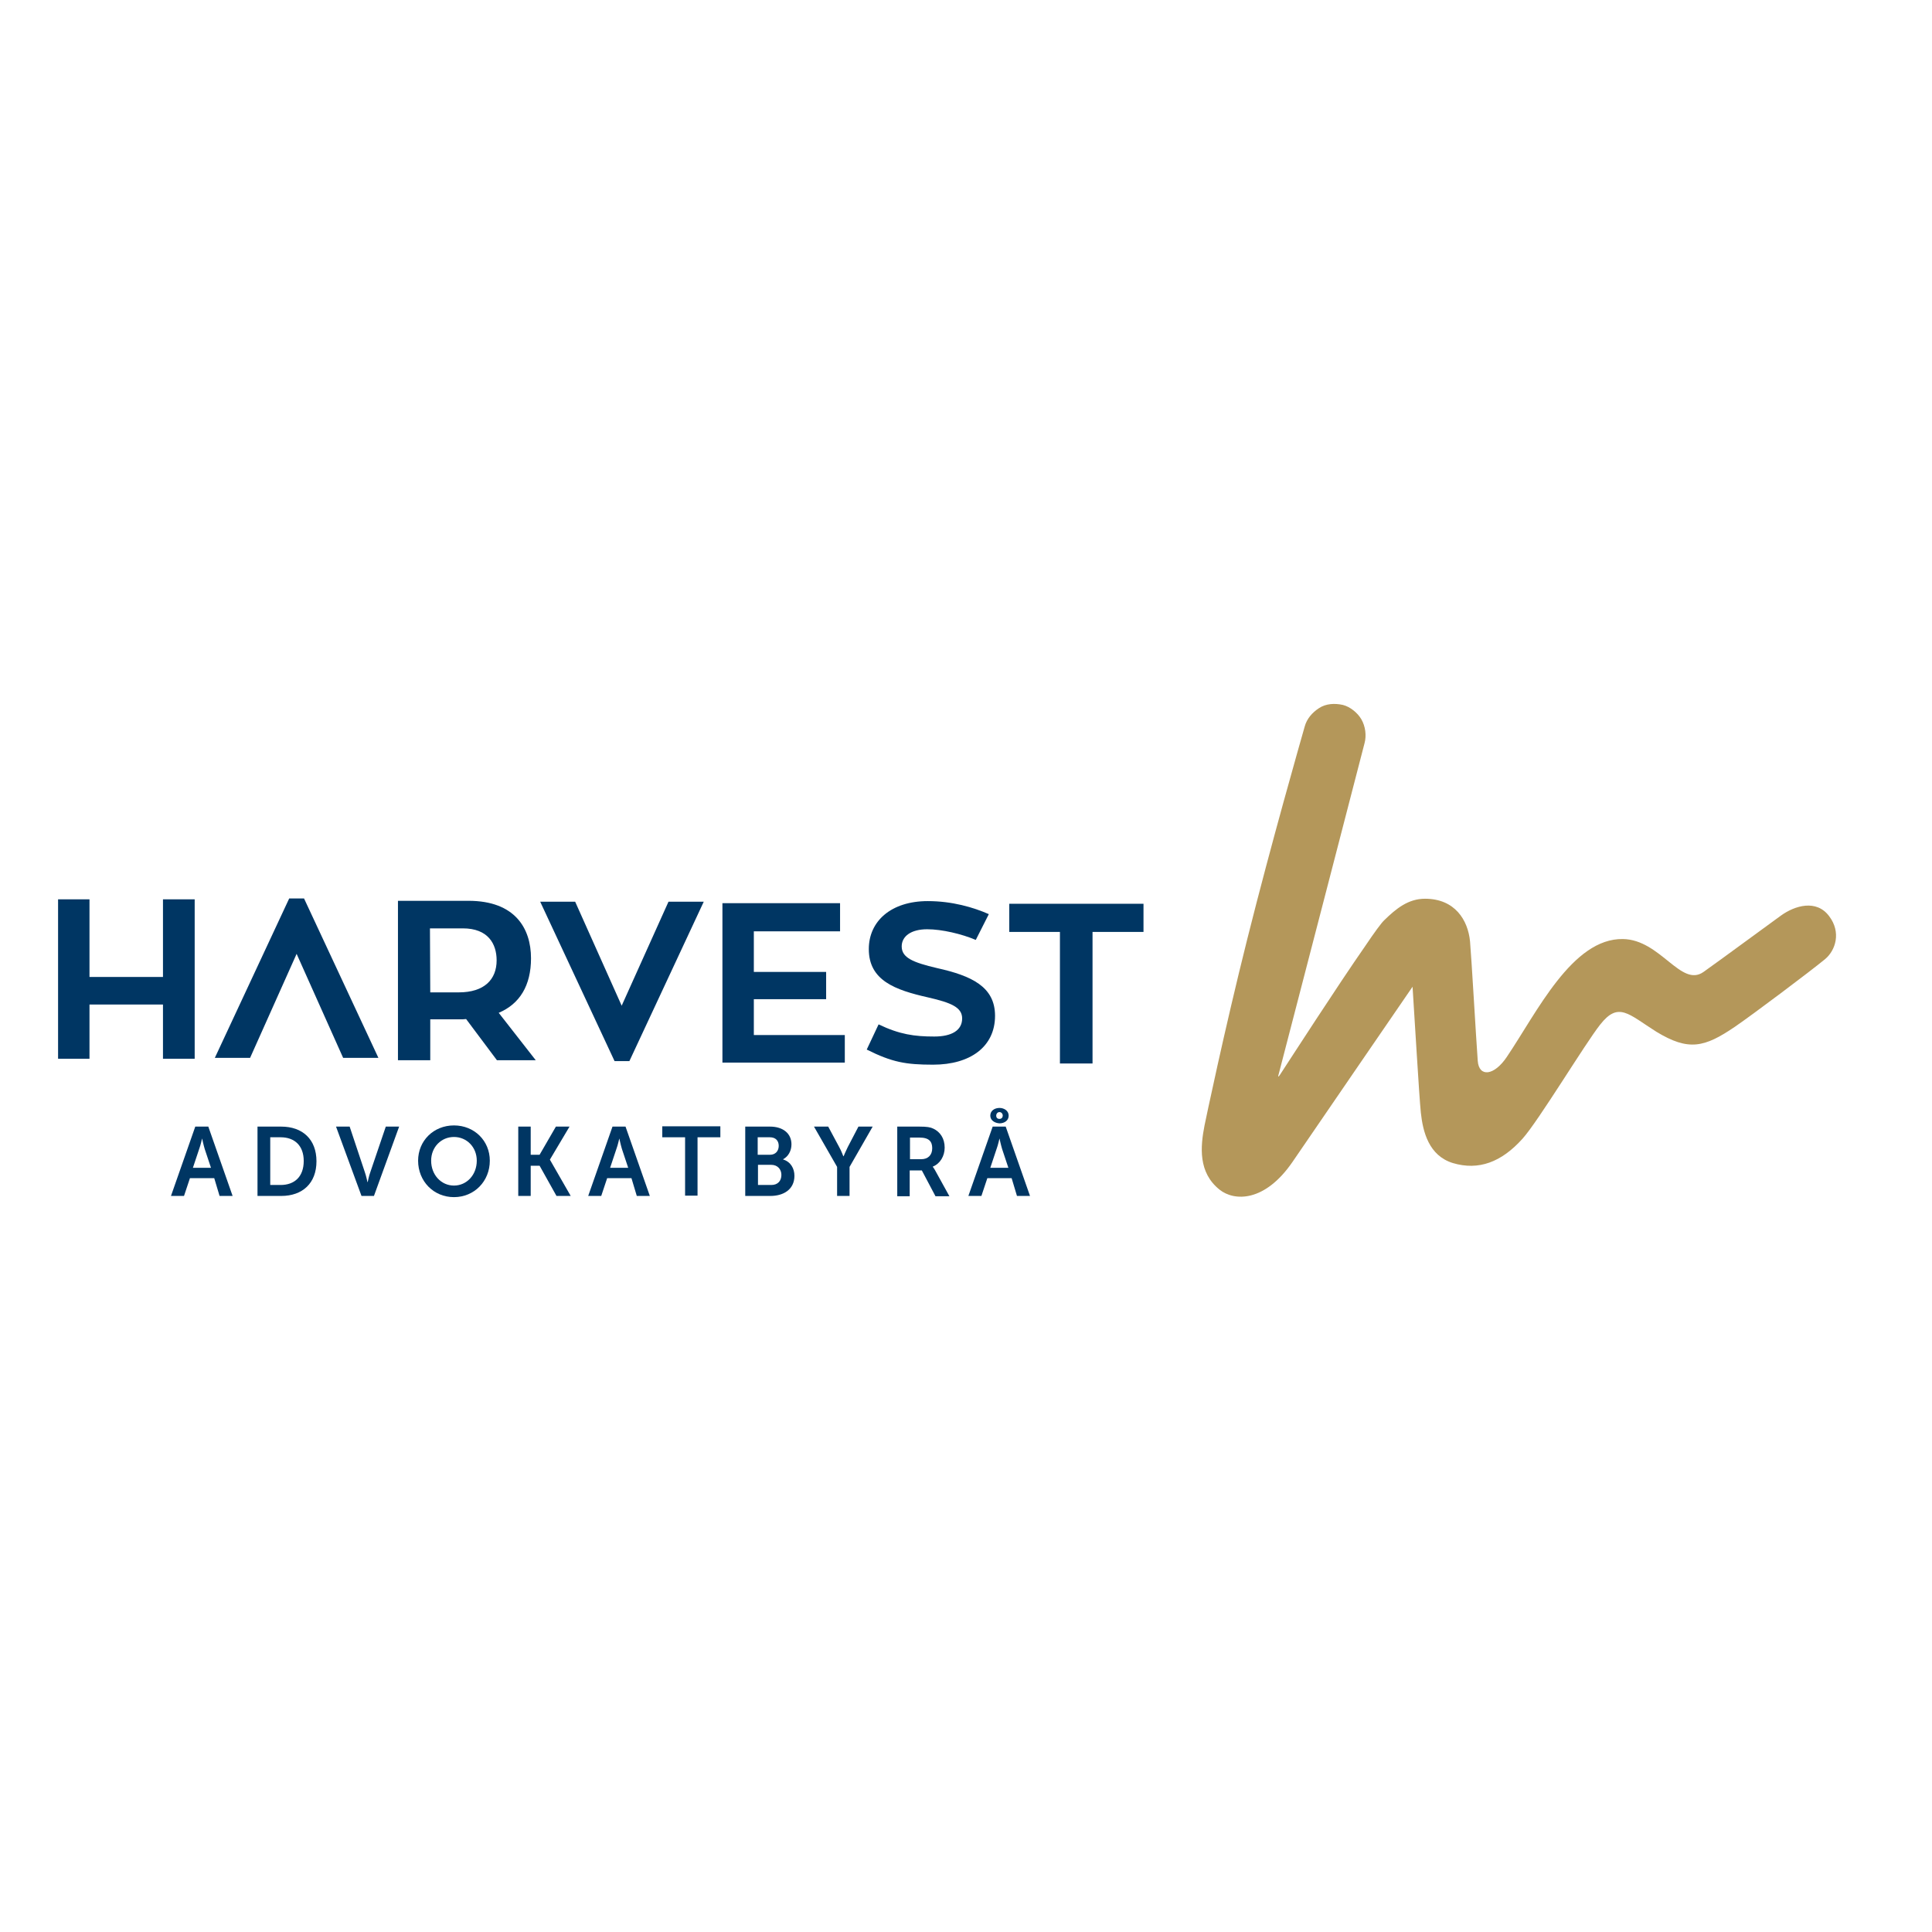 <?xml version="1.0" encoding="utf-8"?>
<!-- Generator: Adobe Illustrator 19.2.1, SVG Export Plug-In . SVG Version: 6.00 Build 0)  -->
<svg version="1.1" id="layer" xmlns="http://www.w3.org/2000/svg" xmlns:xlink="http://www.w3.org/1999/xlink" x="0px" y="0px"
	 viewBox="0 0 652 652" style="enable-background:new 0 0 652 652;" xml:space="preserve">
<style type="text/css">
	.st0{fill:#B4975A;}
	.st1{fill:#003663;}
</style>
<path class="st0" d="M617.3,309.2c-4.3-5.8-11.6-3.6-16.3-0.2c-3.5,2.5-20.3,14.9-26.1,19c-7.6,5.4-14.5-10.9-27.2-11.1
	c-17.1-0.3-29,24.7-39.2,39.8c-4.3,6.4-9.4,6.9-9.8,1.3c-0.6-8.2-2.1-34.6-2.6-40.3c-0.7-7.2-5.1-14.4-15.2-14.4
	c-5.7,0-9.8,3.4-13.7,7.2c-1,0.9-3.4,4.2-6.5,8.8c-9.4,13.5-25.2,38-28.8,43.5c-0.5,0.7-0.7,0.7-0.4-0.2
	c3.4-13.1,28.8-110.9,29-111.8c0.7-2.6,0.3-5.7-1.1-8.1c-1.3-2.2-3.8-4.2-6.2-4.8c-2.7-0.6-5.7-0.5-8.1,1.1
	c-2.3,1.5-4.1,3.6-4.8,6.2c-1.3,4.6-11.1,38.7-19.4,71.8c-7.8,31.1-14.1,61.3-14.4,62.8c-1.4,7.2-2.2,15.9,5.1,21.7
	c4.9,3.9,15.2,4.3,24.6-9.4c6.4-9.4,40.5-59.1,40.5-59.1c0.7,10.4,2.2,36.7,2.8,42.5c0.7,6.5,2.7,14.5,10.8,17
	c8.7,2.6,16.4-0.3,23.5-8.2c5.4-6,21.2-32.2,26.2-38.5c6.2-7.9,9.5-3.6,19,2.4c10.9,6.6,16.2,5.3,26.5-1.7
	c6-4.1,25.3-18.6,30.4-22.8C619.5,320.7,621.4,314.6,617.3,309.2z"/>
<g>
	<g>
		<path class="st1" d="M65.7,303.5v53.8H55v-18.3H30.2v18.3H19.6v-53.8h10.6v26.2H55v-26.2H65.7z"/>
		<path class="st1" d="M157.3,343.9c-0.6,0.1-1.4,0.1-2.1,0.1h-10v13.8h-10.9v-53.8h23.8c15.7,0,21.1,9.3,21.1,19.4
			c0,9.2-3.8,15.4-10.9,18.4l12.5,16h-13.1L157.3,343.9z M145.2,334.9h9.6c8.7,0,12.8-4.4,12.8-10.8c0-5.6-2.9-10.8-11.4-10.8h-11.1
			L145.2,334.9L145.2,334.9z"/>
		<path class="st1" d="M225.6,304.3h11.9l-25.1,53.8h-5l-25.1-53.8h11.8l15.7,35.1L225.6,304.3z"/>
		<path class="st1" d="M285.1,349.1v9.5h-41.3v-53.8h39.7v9.5h-29.1v13.7h24.4v9.2h-24.4v12.1H285.1z"/>
		<path class="st1" d="M335.8,342.8c0,10.4-8.3,16.5-20.9,16.5c-9.2,0-13.8-0.8-22.4-5.1l4-8.5c7.1,3.4,12.1,4.1,18.8,4.1
			c5.9,0,9.4-2.1,9.4-6.1c0-3.7-3.6-5.3-11.5-7.1c-11.1-2.5-20-5.7-20-16.3c0-9.5,7.6-16.2,19.9-16.2c8.2,0,15.4,2.1,20.6,4.4
			l-4.4,8.7c-4.7-2-11.4-3.6-16.4-3.6c-5.5,0-8.6,2.4-8.6,5.8c0,3.8,3.8,5.4,11.9,7.3C327.9,329.3,335.8,333,335.8,342.8z"/>
		<path class="st1" d="M385.9,314.5h-17.2v44.4h-11v-44.4h-17.1v-9.5h45.3L385.9,314.5L385.9,314.5z"/>
		<path class="st1" d="M100.1,321.9L84.4,357H72.5l25.1-53.8h5l25.1,53.8h-11.9L100.1,321.9z"/>
	</g>
	<g>
		<path class="st1" d="M72.3,397.6h-8.2l-2,6h-4.4l8.2-23.4h4.4l8.2,23.4h-4.4L72.3,397.6z M68.2,384.2c0,0-0.5,2.3-1,3.6l-2.1,6.3
			h6.1l-2.1-6.3C68.7,386.5,68.2,384.2,68.2,384.2L68.2,384.2z"/>
		<path class="st1" d="M86.9,380.2h8c7.2,0,11.9,4.3,11.9,11.7c0,7.4-4.7,11.7-11.9,11.7h-8V380.2z M94.7,399.9
			c4.7,0,7.8-2.8,7.8-8.1c0-5.2-3.1-8-7.8-8h-3.5v16.1H94.7z"/>
		<path class="st1" d="M113.4,380.2h4.6l5.1,15.3c0.5,1.4,0.9,3.4,0.9,3.4h0.1c0,0,0.4-2.1,0.9-3.4l5.2-15.3h4.5l-8.5,23.4h-4.2
			L113.4,380.2z"/>
		<path class="st1" d="M153.2,379.8c6.9,0,12.1,5.2,12.1,11.9c0,6.9-5.2,12.3-12.1,12.3c-6.9,0-12.1-5.4-12.1-12.3
			C141.1,385,146.3,379.8,153.2,379.8z M153.2,400.1c4.3,0,7.7-3.6,7.7-8.4c0-4.6-3.4-8-7.7-8s-7.7,3.4-7.7,8
			C145.5,396.5,148.9,400.1,153.2,400.1z"/>
		<path class="st1" d="M174.9,380.2h4.2v9.5h3l5.5-9.5h4.6l-6.6,11.1v0.1l7,12.2h-4.8l-5.7-10.2h-3v10.2h-4.2L174.9,380.2
			L174.9,380.2z"/>
		<path class="st1" d="M213.1,397.6h-8.2l-2,6h-4.4l8.2-23.4h4.4l8.2,23.4h-4.4L213.1,397.6z M209,384.2c0,0-0.5,2.3-1,3.6l-2.1,6.3
			h6.1l-2.1-6.3C209.5,386.5,209,384.2,209,384.2L209,384.2z"/>
		<path class="st1" d="M231.2,383.8h-7.7v-3.7h19.6v3.7h-7.7v19.7h-4.2L231.2,383.8L231.2,383.8z"/>
		<path class="st1" d="M251.5,380.2h8.4c4.2,0,7.2,2.2,7.2,6c0,2.2-1.1,4.1-2.8,5v0.1c2.6,0.8,3.8,3.1,3.8,5.5
			c0,4.7-3.8,6.8-8.1,6.8h-8.5L251.5,380.2L251.5,380.2z M259.9,389.7c1.8,0,2.9-1.3,2.9-3s-1-2.9-3-2.9h-4.1v5.9H259.9L259.9,389.7
			z M260.3,399.9c2.2,0,3.4-1.4,3.4-3.4c0-1.9-1.3-3.4-3.4-3.4h-4.5v6.8H260.3z"/>
		<path class="st1" d="M282.5,393.8l-7.8-13.6h4.8l3.7,6.9c0.8,1.4,1.4,3.2,1.4,3.1h0.1c0,0,0.7-1.7,1.4-3.1l3.6-6.9h4.8l-7.8,13.6
			v9.8h-4.2L282.5,393.8L282.5,393.8z"/>
		<path class="st1" d="M302.8,380.2h7.5c2.5,0,3.7,0.2,4.7,0.7c2.3,1.1,3.8,3.3,3.8,6.4c0,2.8-1.5,5.4-4,6.4v0.1
			c0,0,0.3,0.3,0.8,1.2l4.8,8.7h-4.7l-4.6-8.7h-4.1v8.7h-4.2L302.8,380.2L302.8,380.2z M310.9,391.2c2.3,0,3.7-1.4,3.7-3.7
			c0-2.2-1-3.6-4.3-3.6h-3.2v7.3H310.9z"/>
		<path class="st1" d="M341.4,397.6h-8.2l-2,6h-4.4l8.2-23.4h4.4l8.2,23.4h-4.4L341.4,397.6z M334.2,376.5c0-1.7,1.5-2.6,3.1-2.6
			c1.5,0,3.1,0.9,3.1,2.6c0,1.7-1.5,2.6-3.1,2.6C335.7,379,334.2,378.1,334.2,376.5z M337.3,384.2c0,0-0.5,2.3-1,3.6l-2.1,6.3h6.1
			l-2.1-6.3C337.8,386.5,337.3,384.2,337.3,384.2L337.3,384.2z M338.4,376.5c0-0.7-0.5-1.2-1.1-1.2s-1.1,0.5-1.1,1.2
			c0,0.7,0.4,1.1,1.1,1.1C338,377.6,338.4,377.1,338.4,376.5z"/>
	</g>
</g>
</svg>
